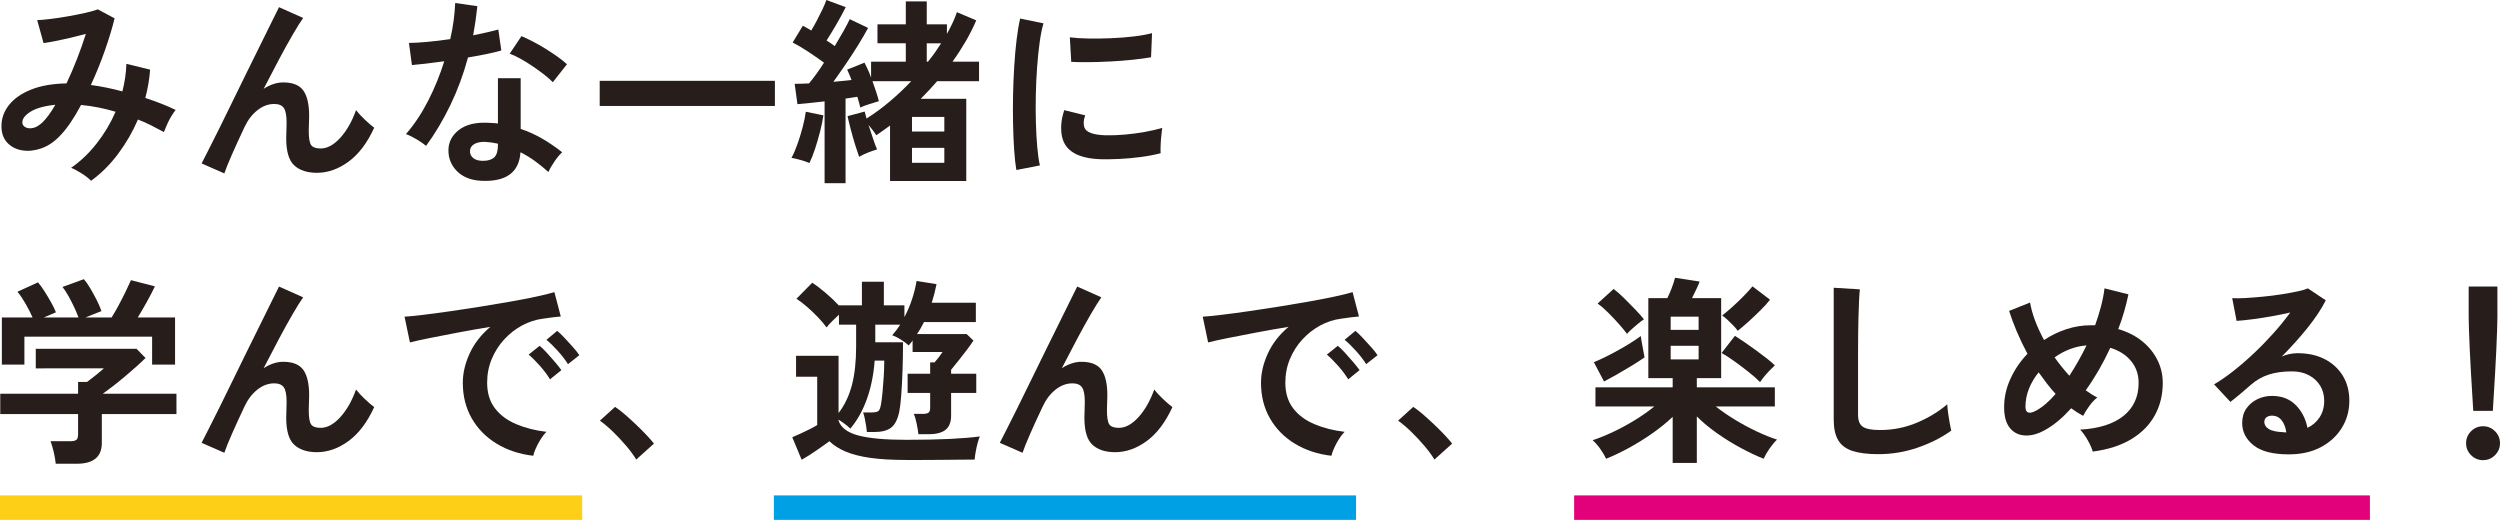 <?xml version="1.0" encoding="UTF-8"?><svg id="_レイヤー_2" xmlns="http://www.w3.org/2000/svg" viewBox="0 0 626.414 130.267"><defs><style>.cls-1{fill:#e3007b;}.cls-2{fill:#00a0e4;}.cls-3{fill:#fecf17;}.cls-4{fill:#271e1c;}</style></defs><g id="_レイヤー_1-2"><path class="cls-4" d="M22.814,45.3c-.534-.567-1.309-1.175-2.325-1.825-1.018-.65-1.909-1.125-2.675-1.425,2.367-1.633,4.508-3.675,6.425-6.125,1.916-2.45,3.491-5.091,4.725-7.925-1.434-.433-2.883-.791-4.35-1.075-1.467-.283-2.9-.491-4.3-.625-.867,1.633-1.758,3.125-2.675,4.475-.917,1.35-1.842,2.492-2.775,3.425-1.4,1.434-2.925,2.434-4.575,3-1.65.567-3.233.725-4.75.475-1.517-.25-2.759-.891-3.725-1.925-.967-1.033-1.45-2.416-1.45-4.15,0-1.933.633-3.7,1.9-5.3,1.266-1.6,3.108-2.883,5.525-3.85,2.417-.966,5.375-1.483,8.875-1.55.9-1.9,1.767-3.917,2.6-6.05.833-2.133,1.583-4.25,2.25-6.35-1.234.334-2.525.659-3.875.975-1.35.317-2.617.592-3.8.825-1.184.234-2.158.4-2.925.5l-1.6-5.75c.867-.033,1.983-.133,3.35-.3,1.366-.166,2.808-.383,4.325-.65,1.516-.266,2.95-.55,4.3-.85,1.35-.3,2.425-.6,3.225-.9l4.2,2.25c-.567,2.333-1.367,4.984-2.4,7.95-1.034,2.967-2.217,5.883-3.55,8.75,1.266.167,2.558.384,3.875.65,1.316.267,2.658.584,4.025.95.3-1.167.533-2.325.7-3.475.166-1.15.266-2.291.3-3.425l5.95,1.45c-.168,2.334-.567,4.7-1.2,7.1,1.333.434,2.642.9,3.925,1.4s2.508,1.034,3.675,1.6c-.334.4-.7.934-1.1,1.6-.4.667-.759,1.359-1.075,2.075-.317.717-.575,1.342-.775,1.875-1.034-.566-2.092-1.125-3.175-1.675-1.083-.55-2.192-1.041-3.325-1.475-1.3,3.034-2.95,5.892-4.95,8.575-2,2.684-4.268,4.941-6.8,6.775ZM5.614,30.9c.066.434.35.775.85,1.025s1.125.292,1.875.125c.75-.166,1.558-.666,2.425-1.5.466-.466.966-1.066,1.5-1.8.533-.733,1.066-1.566,1.6-2.5-2.834.3-4.95.909-6.35,1.825-1.4.917-2.034,1.859-1.9,2.825Z"/><path class="cls-4" d="M56.214,43.45l-5.7-2.5c.333-.633.891-1.725,1.675-3.275.783-1.55,1.708-3.391,2.775-5.525,1.066-2.133,2.191-4.425,3.375-6.875,1.183-2.45,2.383-4.9,3.6-7.35,1.216-2.45,2.358-4.758,3.425-6.925,1.066-2.166,2-4.058,2.8-5.675.8-1.616,1.383-2.791,1.75-3.525l6.05,2.7c-.667.934-1.533,2.317-2.6,4.15-1.067,1.833-2.225,3.925-3.475,6.275-1.25,2.35-2.525,4.792-3.825,7.325.767-.5,1.566-.891,2.4-1.175.833-.283,1.667-.425,2.5-.425,2.4,0,4.083.684,5.05,2.05.966,1.367,1.45,3.483,1.45,6.35,0,.434-.017,1.042-.05,1.825-.034.784-.05,1.409-.05,1.875,0,1.834.2,3.034.6,3.6.4.567,1.2.85,2.4.85,1.633,0,3.258-.883,4.875-2.65,1.616-1.766,2.941-4.083,3.975-6.95.566.734,1.308,1.534,2.225,2.4.916.867,1.691,1.534,2.325,2-1.734,3.8-3.875,6.634-6.425,8.5-2.55,1.867-5.192,2.8-7.925,2.8-2.434,0-4.325-.617-5.675-1.85-1.35-1.233-2.025-3.5-2.025-6.8,0-.433.017-1.066.05-1.9.033-.833.05-1.516.05-2.05,0-1.766-.233-2.983-.7-3.65-.467-.666-1.268-1-2.4-1-1.5,0-2.908.525-4.225,1.575-1.317,1.05-2.375,2.425-3.175,4.125-1.233,2.6-2.3,4.925-3.2,6.975-.9,2.05-1.534,3.625-1.9,4.725Z"/><path class="cls-4" d="M106.764,36.55c-.534-.466-1.3-1-2.3-1.6-1-.6-1.917-1.05-2.75-1.35,2.066-2.366,3.917-5.141,5.55-8.325,1.633-3.183,2.983-6.492,4.05-9.925-1.667.234-3.217.434-4.65.6-1.434.167-2.583.284-3.45.35l-.75-5.55c1.167,0,2.675-.083,4.525-.25,1.85-.166,3.791-.4,5.825-.7.367-1.566.65-3.108.85-4.625.2-1.516.333-2.991.4-4.425l5.55.8c-.268,2.5-.617,4.934-1.05,7.3,1.167-.233,2.292-.475,3.375-.725,1.083-.25,2.058-.491,2.925-.725l.75,5.25c-1.034.3-2.275.6-3.725.9-1.45.3-2.992.584-4.625.85-1.134,4.2-2.6,8.167-4.4,11.9-1.8,3.734-3.834,7.15-6.1,10.25ZM120.564,45.3c-2.567-.134-4.583-.934-6.05-2.4-1.467-1.467-2.184-3.25-2.15-5.35.033-1.966.891-3.616,2.575-4.95,1.683-1.333,4.042-1.95,7.075-1.85.466.034.933.059,1.4.075.466.017.916.059,1.35.125v-11.35h5.7v12.7c1.9.633,3.708,1.45,5.425,2.45,1.716,1,3.375,2.134,4.975,3.4-.6.533-1.242,1.3-1.925,2.3-.684,1-1.192,1.883-1.525,2.65-1.067-.966-2.184-1.875-3.35-2.725-1.167-.85-2.383-1.591-3.65-2.225-.334,5.066-3.617,7.45-9.85,7.15ZM121.014,40.3c1.266,0,2.208-.291,2.825-.875.617-.583.925-1.608.925-3.075v-.35c-1.034-.233-2.1-.383-3.2-.45-1.133-.033-2.042.15-2.725.55-.684.4-1.042.967-1.075,1.7-.034.734.233,1.334.8,1.8.566.467,1.383.7,2.45.7ZM138.514,20.6c-.534-.566-1.25-1.2-2.15-1.9-.9-.7-1.867-1.4-2.9-2.1s-2.059-1.333-3.075-1.9c-1.017-.566-1.909-.983-2.675-1.25l2.95-4.4c.8.334,1.733.775,2.8,1.325,1.066.55,2.15,1.167,3.25,1.85,1.1.684,2.117,1.359,3.05,2.025.933.667,1.7,1.284,2.3,1.85l-3.55,4.5Z"/><path class="cls-4" d="M150.264,26.55v-6.3h43.9v6.3h-43.9Z"/><path class="cls-4" d="M202.814,40.85c-.6-.266-1.35-.525-2.25-.775s-1.65-.425-2.25-.525c.5-.9.992-2.025,1.475-3.375.483-1.35.916-2.75,1.3-4.2.383-1.45.658-2.775.825-3.975l4.4.9c-.167,1.2-.442,2.55-.825,4.05-.384,1.5-.809,2.959-1.275,4.375-.467,1.417-.934,2.592-1.4,3.525ZM206.614,45.9v-20.5c-1.268.134-2.492.267-3.675.4-1.184.134-2.225.234-3.125.3l-.7-5.1c.5,0,1.058-.008,1.675-.025.616-.016,1.258-.042,1.925-.075.566-.666,1.175-1.45,1.825-2.35.65-.9,1.292-1.85,1.925-2.85-1.133-.833-2.417-1.725-3.85-2.675-1.434-.95-2.768-1.742-4-2.375l2.55-4.2c.666.334,1.366.734,2.1,1.2.466-.766.95-1.625,1.45-2.575s.967-1.883,1.4-2.8c.433-.916.75-1.675.95-2.275l4.85,1.8c-.667,1.334-1.442,2.759-2.325,4.275-.883,1.517-1.708,2.875-2.475,4.075.366.234.725.467,1.075.7.35.234.675.467.975.7.8-1.333,1.533-2.591,2.2-3.775.666-1.183,1.183-2.175,1.55-2.975l4.6,2.2c-.634,1.2-1.434,2.584-2.4,4.15-.967,1.567-2,3.158-3.1,4.775-1.1,1.617-2.167,3.142-3.2,4.575.833-.066,1.633-.141,2.4-.225.767-.083,1.483-.158,2.15-.225-.367-1-.734-1.867-1.1-2.6l4.35-1.75c.266.534.55,1.117.85,1.75.3.634.566,1.3.8,2v-4h8.7v-4.6h-7.1v-4.75h7.1V.35h5.25v5.75h5.05v2.4c.533-.966,1.016-1.908,1.45-2.825.433-.916.783-1.791,1.05-2.625l4.85,2.05c-.734,1.734-1.609,3.475-2.625,5.225-1.018,1.75-2.125,3.459-3.325,5.125h6.65v4.9h-10.5c-1.3,1.5-2.667,2.967-4.1,4.4h11.4v20.6h-19.1v-13.9c-.567.434-1.142.85-1.725,1.25-.584.4-1.159.8-1.725,1.2-.2-.333-.483-.742-.85-1.225-.367-.483-.733-.941-1.1-1.375.366,1.133.741,2.267,1.125,3.4.383,1.134.725,2.05,1.025,2.75-.634.167-1.392.425-2.275.775-.884.35-1.625.709-2.225,1.075-.267-.733-.592-1.716-.975-2.95-.384-1.233-.75-2.516-1.1-3.85-.35-1.333-.625-2.466-.825-3.4l4.3-1.15c.133.434.283,1.017.45,1.75,1.966-1.233,3.9-2.65,5.8-4.25,1.9-1.6,3.7-3.3,5.4-5.1h-9.7c.333.9.641,1.792.925,2.675.283.883.508,1.658.675,2.325-.667.2-1.475.45-2.425.75s-1.692.584-2.225.85c-.1-.366-.208-.783-.325-1.25-.117-.466-.259-.95-.425-1.45-.434.067-.9.142-1.4.225-.5.084-1.017.159-1.55.225v21.2h-5.25ZM228.514,32.95h8.1v-3.65h-8.1v3.65ZM228.514,40.8h8.1v-3.75h-8.1v3.75ZM232.214,15.45h.3c.633-.766,1.225-1.541,1.775-2.325.55-.783,1.058-1.541,1.525-2.275h-3.6v4.6Z"/><path class="cls-4" d="M254.664,42.6c-.233-1.367-.417-3.042-.55-5.025-.134-1.983-.225-4.15-.275-6.5-.05-2.35-.05-4.775,0-7.275.05-2.5.15-4.941.3-7.325.15-2.383.35-4.591.6-6.625.25-2.033.541-3.766.875-5.2l5.85,1.2c-.367,1.2-.684,2.759-.95,4.675-.267,1.917-.484,4.017-.65,6.3-.168,2.284-.275,4.625-.325,7.025-.05,2.4-.042,4.734.025,7,.066,2.267.183,4.317.35,6.15.167,1.834.383,3.317.65,4.45l-5.9,1.15ZM275.914,39.9c-5.767-.167-9.034-2.05-9.8-5.65-.2-.9-.268-1.9-.2-3,.066-1.1.316-2.316.75-3.65l5.25,1.3c-.233.633-.358,1.2-.375,1.7-.017.5.042.95.175,1.35.433,1.2,2.2,1.85,5.3,1.95,1.5.033,3.108-.025,4.825-.175,1.717-.15,3.4-.375,5.05-.675,1.65-.3,3.091-.633,4.325-1-.067.467-.142,1.1-.225,1.9-.084.8-.143,1.609-.175,2.425-.034.817-.034,1.492,0,2.025-1.567.4-3.242.717-5.025.95-1.784.234-3.534.392-5.25.475-1.717.084-3.259.108-4.625.075ZM268.414,15.5l-.35-6.15c1.267.167,2.816.267,4.65.3,1.833.033,3.742.009,5.725-.075,1.983-.083,3.883-.233,5.7-.45,1.816-.216,3.325-.491,4.525-.825l-.25,6.05c-1.333.234-2.884.442-4.65.625-1.767.184-3.592.325-5.475.425-1.884.1-3.684.158-5.4.175-1.717.017-3.208-.008-4.475-.075Z"/><path class="cls-4" d="M13.964,116.2c-.067-.8-.233-1.775-.5-2.925-.267-1.15-.533-2.058-.8-2.725h5c.666,0,1.15-.108,1.45-.325.3-.216.45-.658.45-1.325v-5.15H.064v-5.1h19.5v-2.95h2.25c.5-.366,1.158-.875,1.975-1.525.816-.65,1.558-1.275,2.225-1.875H8.964v-4.9h25.25l2.25,2.3c-.633.634-1.417,1.367-2.35,2.2-.934.834-1.917,1.684-2.95,2.55-1.034.867-2.025,1.667-2.975,2.4-.95.734-1.758,1.333-2.425,1.8h18.45v5.1h-18.7v7.25c0,3.467-2.1,5.2-6.3,5.2h-5.25ZM.464,91.35v-11.8h7.7c-.467-1.066-1.059-2.225-1.775-3.475-.717-1.25-1.392-2.241-2.025-2.975l5.15-2.35c.5.567,1.042,1.309,1.625,2.225.583.917,1.141,1.85,1.675,2.8.533.95.933,1.775,1.2,2.475l-3.05,1.3h8.7c-.267-.766-.625-1.625-1.075-2.575-.45-.95-.925-1.875-1.425-2.775s-1-1.666-1.5-2.3l5.35-1.95c.5.567,1.042,1.342,1.625,2.325.583.984,1.133,1.992,1.65,3.025.517,1.034.892,1.917,1.125,2.65l-4,1.6h6.55c.566-.9,1.158-1.925,1.775-3.075.616-1.15,1.2-2.292,1.75-3.425.55-1.133.991-2.083,1.325-2.85l6,1.55c-.567,1.2-1.25,2.517-2.05,3.95-.8,1.434-1.55,2.717-2.25,3.85h9.35v11.8h-5.75v-7H6.114v7H.464Z"/><path class="cls-4" d="M56.214,113.45l-5.7-2.5c.333-.633.891-1.725,1.675-3.275.783-1.55,1.708-3.391,2.775-5.525,1.066-2.133,2.191-4.425,3.375-6.875,1.183-2.45,2.383-4.9,3.6-7.35,1.216-2.45,2.358-4.758,3.425-6.925,1.066-2.166,2-4.058,2.8-5.675.8-1.616,1.383-2.791,1.75-3.525l6.05,2.7c-.667.934-1.533,2.317-2.6,4.15-1.067,1.833-2.225,3.925-3.475,6.275-1.25,2.35-2.525,4.792-3.825,7.325.767-.5,1.566-.891,2.4-1.175.833-.283,1.667-.425,2.5-.425,2.4,0,4.083.684,5.05,2.05.966,1.367,1.45,3.483,1.45,6.35,0,.434-.017,1.042-.05,1.825-.034.784-.05,1.409-.05,1.875,0,1.834.2,3.034.6,3.6.4.567,1.2.85,2.4.85,1.633,0,3.258-.883,4.875-2.65,1.616-1.766,2.941-4.083,3.975-6.95.566.734,1.308,1.534,2.225,2.4.916.867,1.691,1.534,2.325,2-1.734,3.8-3.875,6.634-6.425,8.5-2.55,1.867-5.192,2.8-7.925,2.8-2.434,0-4.325-.617-5.675-1.85-1.35-1.233-2.025-3.5-2.025-6.8,0-.433.017-1.066.05-1.9.033-.833.05-1.516.05-2.05,0-1.766-.233-2.983-.7-3.65-.467-.666-1.268-1-2.4-1-1.5,0-2.908.525-4.225,1.575-1.317,1.05-2.375,2.425-3.175,4.125-1.233,2.6-2.3,4.925-3.2,6.975-.9,2.05-1.534,3.625-1.9,4.725Z"/><path class="cls-4" d="M133.614,114.2c-3.467-.4-6.534-1.417-9.2-3.05-2.667-1.633-4.742-3.75-6.225-6.35-1.483-2.6-2.225-5.566-2.225-8.9,0-2.4.575-4.85,1.725-7.35s2.875-4.716,5.175-6.65c-2.667.434-5.325.9-7.975,1.4s-5.05.967-7.2,1.4c-2.15.434-3.809.8-4.975,1.1l-1.35-6.45c1.1-.066,2.625-.216,4.575-.45,1.95-.233,4.15-.525,6.6-.875,2.45-.35,4.983-.733,7.6-1.15,2.616-.416,5.15-.841,7.6-1.275,2.45-.433,4.65-.858,6.6-1.275,1.95-.416,3.475-.791,4.575-1.125l1.6,6.1c-.534.034-1.175.1-1.925.2-.75.1-1.592.217-2.525.35-1.833.234-3.583.8-5.25,1.7-1.667.9-3.159,2.067-4.475,3.5-1.317,1.434-2.358,3.067-3.125,4.9-.767,1.834-1.15,3.817-1.15,5.95,0,2.567.65,4.7,1.95,6.4,1.3,1.7,3.075,3.025,5.325,3.975,2.25.95,4.775,1.592,7.575,1.925-.5.5-.983,1.125-1.45,1.875s-.867,1.5-1.2,2.25c-.334.75-.55,1.375-.65,1.875ZM137.814,95.05c-.633-1.066-1.467-2.183-2.5-3.35-1.034-1.166-1.983-2.116-2.85-2.85l2.75-2.2c.5.4,1.1.984,1.8,1.75.7.767,1.391,1.55,2.075,2.35.683.8,1.208,1.467,1.575,2l-2.85,2.3ZM142.314,91.25c-.633-1.033-1.475-2.133-2.525-3.3-1.05-1.166-2.009-2.1-2.875-2.8l2.7-2.25c.5.4,1.107.984,1.825,1.75.716.767,1.425,1.542,2.125,2.325.7.784,1.233,1.458,1.6,2.025l-2.85,2.25Z"/><path class="cls-4" d="M159.414,115.15c-.634-1.067-1.475-2.217-2.525-3.45-1.05-1.233-2.15-2.408-3.3-3.525-1.15-1.117-2.242-2.041-3.275-2.775l3.8-3.45c.766.5,1.6,1.142,2.5,1.925.9.784,1.816,1.617,2.75,2.5.933.884,1.791,1.742,2.575,2.575.783.834,1.425,1.567,1.925,2.2l-4.45,4Z"/><path class="cls-4" d="M227.064,115.25c-3.534,0-6.534-.175-9-.525-2.467-.35-4.525-.875-6.175-1.575-1.65-.7-3.009-1.566-4.075-2.6-.934.7-2.059,1.5-3.375,2.4-1.317.9-2.508,1.65-3.575,2.25l-2.35-5.65c.566-.233,1.233-.525,2-.875.766-.35,1.533-.716,2.3-1.1.767-.383,1.417-.741,1.95-1.075v-12.1h-5.3v-5.25h10.65v14.35c1.533-2,2.65-4.341,3.35-7.025.7-2.683,1.05-5.891,1.05-9.625v-5.5h-4.3v-2.5c-.533.5-1.1,1.042-1.7,1.625-.6.584-1.067,1.109-1.4,1.575-.6-.833-1.325-1.691-2.175-2.575-.85-.883-1.742-1.733-2.675-2.55-.934-.816-1.833-1.508-2.7-2.075l3.95-4c1,.633,2.125,1.484,3.375,2.55,1.25,1.067,2.358,2.117,3.325,3.15v-.05h5.75v-5.9h5.5v5.9h5.15v2.95c.766-1.433,1.408-2.941,1.925-4.525.517-1.583.892-3.091,1.125-4.525l5,.8c-.3,1.534-.7,3.084-1.2,4.65h11.05v4.85h-13c-.267.534-.542,1.05-.825,1.55-.284.5-.592.984-.925,1.45h12.45l1.7,1.65c-.467.7-1.059,1.525-1.775,2.475-.717.95-1.425,1.859-2.125,2.725-.7.867-1.267,1.567-1.7,2.1v1h6.3v4.8h-6.3v5.7c0,1.633-.467,2.817-1.4,3.55-.934.734-2.35,1.1-4.25,1.1h-2.55c-.067-.7-.209-1.575-.425-2.625-.217-1.05-.459-1.875-.725-2.475h2.3c.633,0,1.091-.1,1.375-.3.283-.2.425-.6.425-1.2v-3.75h-5.65v-4.8h5.65v-2.85h1.1c.333-.366.691-.8,1.075-1.3.383-.5.691-.933.925-1.3h-7.5v-2.9c-.134.234-.292.45-.475.65-.184.2-.358.4-.525.6-.434-.433-1.059-.908-1.875-1.425-.817-.516-1.559-.891-2.225-1.125.733-.833,1.4-1.716,2-2.65h-6.25v4.4h6.95c0,2.5-.043,4.9-.125,7.2-.084,2.3-.192,4.342-.325,6.125-.133,1.784-.3,3.159-.5,4.125-.4,1.9-1.075,3.217-2.025,3.95-.95.734-2.375,1.1-4.275,1.1h-1.8c-.033-.4-.1-.925-.2-1.575-.1-.65-.217-1.283-.35-1.9-.134-.617-.267-1.092-.4-1.425h1.95c1.066,0,1.725-.15,1.975-.45.25-.3.441-.867.575-1.7.133-.766.258-1.766.375-3,.116-1.233.216-2.541.3-3.925.083-1.383.125-2.691.125-3.925h-2.4c-.267,3.534-.917,6.742-1.95,9.625-1.033,2.884-2.417,5.359-4.15,7.425-.367-.366-.817-.75-1.35-1.15-.533-.4-1.067-.766-1.6-1.1v.25c.6,1.767,2.266,3.009,5,3.725,2.732.717,6.716,1.075,11.95,1.075,4.267,0,7.933-.075,11-.225,3.066-.15,5.55-.358,7.45-.625-.168.367-.35.917-.55,1.65-.2.734-.367,1.483-.5,2.25-.133.766-.217,1.4-.25,1.9-.934,0-2.15.008-3.65.025-1.5.016-3.092.033-4.775.05-1.684.016-3.292.025-4.825.025h-3.9Z"/><path class="cls-4" d="M256.214,113.45l-5.7-2.5c.333-.633.891-1.725,1.675-3.275.783-1.55,1.708-3.391,2.775-5.525,1.066-2.133,2.191-4.425,3.375-6.875,1.183-2.45,2.383-4.9,3.6-7.35,1.216-2.45,2.358-4.758,3.425-6.925,1.066-2.166,2-4.058,2.8-5.675.8-1.616,1.383-2.791,1.75-3.525l6.05,2.7c-.667.934-1.533,2.317-2.6,4.15-1.067,1.833-2.225,3.925-3.475,6.275-1.25,2.35-2.525,4.792-3.825,7.325.767-.5,1.566-.891,2.4-1.175.833-.283,1.667-.425,2.5-.425,2.4,0,4.083.684,5.05,2.05.966,1.367,1.45,3.483,1.45,6.35,0,.434-.017,1.042-.05,1.825-.034.784-.05,1.409-.05,1.875,0,1.834.2,3.034.6,3.6.4.567,1.2.85,2.4.85,1.633,0,3.258-.883,4.875-2.65,1.616-1.766,2.941-4.083,3.975-6.95.566.734,1.308,1.534,2.225,2.4.916.867,1.691,1.534,2.325,2-1.734,3.8-3.875,6.634-6.425,8.5-2.55,1.867-5.192,2.8-7.925,2.8-2.434,0-4.325-.617-5.675-1.85-1.35-1.233-2.025-3.5-2.025-6.8,0-.433.017-1.066.05-1.9.033-.833.05-1.516.05-2.05,0-1.766-.233-2.983-.7-3.65-.467-.666-1.268-1-2.4-1-1.5,0-2.908.525-4.225,1.575-1.317,1.05-2.375,2.425-3.175,4.125-1.233,2.6-2.3,4.925-3.2,6.975-.9,2.05-1.534,3.625-1.9,4.725Z"/><path class="cls-4" d="M333.614,114.2c-3.467-.4-6.534-1.417-9.2-3.05-2.667-1.633-4.742-3.75-6.225-6.35-1.483-2.6-2.225-5.566-2.225-8.9,0-2.4.575-4.85,1.725-7.35s2.875-4.716,5.175-6.65c-2.667.434-5.325.9-7.975,1.4s-5.05.967-7.2,1.4c-2.15.434-3.809.8-4.975,1.1l-1.35-6.45c1.1-.066,2.625-.216,4.575-.45,1.95-.233,4.15-.525,6.6-.875,2.45-.35,4.983-.733,7.6-1.15,2.616-.416,5.15-.841,7.6-1.275,2.45-.433,4.65-.858,6.6-1.275,1.95-.416,3.475-.791,4.575-1.125l1.6,6.1c-.534.034-1.175.1-1.925.2-.75.1-1.592.217-2.525.35-1.833.234-3.583.8-5.25,1.7-1.667.9-3.159,2.067-4.475,3.5-1.317,1.434-2.358,3.067-3.125,4.9-.767,1.834-1.15,3.817-1.15,5.95,0,2.567.65,4.7,1.95,6.4,1.3,1.7,3.075,3.025,5.325,3.975,2.25.95,4.775,1.592,7.575,1.925-.5.5-.983,1.125-1.45,1.875s-.867,1.5-1.2,2.25c-.334.75-.55,1.375-.65,1.875ZM337.814,95.05c-.633-1.066-1.467-2.183-2.5-3.35-1.034-1.166-1.983-2.116-2.85-2.85l2.75-2.2c.5.4,1.1.984,1.8,1.75.7.767,1.391,1.55,2.075,2.35.683.8,1.208,1.467,1.575,2l-2.85,2.3ZM342.314,91.25c-.633-1.033-1.475-2.133-2.525-3.3-1.05-1.166-2.009-2.1-2.875-2.8l2.7-2.25c.5.4,1.107.984,1.825,1.75.716.767,1.425,1.542,2.125,2.325.7.784,1.233,1.458,1.6,2.025l-2.85,2.25Z"/><path class="cls-4" d="M359.414,115.15c-.634-1.067-1.475-2.217-2.525-3.45-1.05-1.233-2.15-2.408-3.3-3.525-1.15-1.117-2.242-2.041-3.275-2.775l3.8-3.45c.766.5,1.6,1.142,2.5,1.925.9.784,1.816,1.617,2.75,2.5.933.884,1.791,1.742,2.575,2.575.783.834,1.425,1.567,1.925,2.2l-4.45,4Z"/><path class="cls-4" d="M419.114,116v-11.55c-1.467,1.4-3.175,2.784-5.125,4.15-1.95,1.367-3.942,2.6-5.975,3.7-2.034,1.1-3.9,1.983-5.6,2.65-.334-.767-.809-1.584-1.425-2.45-.617-.866-1.259-1.6-1.925-2.2,1.533-.5,3.225-1.183,5.075-2.05,1.85-.866,3.683-1.858,5.5-2.975,1.816-1.117,3.441-2.258,4.875-3.425h-14.75v-4.8h19.35v-2.3h-6.1v-20.05h4.75c.3-.566.641-1.333,1.025-2.3.383-.967.691-1.9.925-2.8l6.15.95c-.1.334-.35.925-.75,1.775-.4.85-.784,1.642-1.15,2.375h7.3v20.05h-6.1v2.3h19.55v4.8h-14.8c1.433,1.133,3.042,2.242,4.825,3.325,1.783,1.084,3.591,2.059,5.425,2.925,1.833.867,3.533,1.55,5.1,2.05-.634.6-1.267,1.359-1.9,2.275-.634.916-1.117,1.758-1.45,2.525-1.7-.667-3.575-1.55-5.625-2.65-2.05-1.1-4.05-2.333-6-3.7-1.95-1.367-3.659-2.783-5.125-4.25v11.65h-6.05ZM401.914,95.6l-2.55-4.85c.766-.3,1.675-.708,2.725-1.225,1.05-.516,2.133-1.083,3.25-1.7,1.117-.616,2.183-1.241,3.2-1.875,1.017-.633,1.875-1.216,2.575-1.75.066.434.158.992.275,1.675.116.684.241,1.359.375,2.025.133.667.233,1.217.3,1.65-.9.633-1.992,1.342-3.275,2.125-1.284.784-2.542,1.525-3.775,2.225-1.234.7-2.267,1.267-3.1,1.7ZM407.664,83.65c-.534-.733-1.225-1.575-2.075-2.525-.85-.95-1.733-1.883-2.65-2.8-.917-.916-1.792-1.675-2.625-2.275l4-3.65c.8.6,1.691,1.383,2.675,2.35.982.967,1.925,1.925,2.825,2.875.9.95,1.6,1.742,2.1,2.375-.367.234-.825.575-1.375,1.025-.55.45-1.083.908-1.6,1.375-.517.467-.942.883-1.275,1.25ZM418.614,82.65h7v-3.3h-7v3.3ZM418.614,90.05h7v-3.4h-7v3.4ZM441.014,95.75c-.7-.733-1.65-1.575-2.85-2.525-1.2-.95-2.417-1.867-3.65-2.75-1.234-.883-2.284-1.558-3.15-2.025l3.35-4.3c.7.434,1.508.967,2.425,1.6.916.634,1.858,1.3,2.825,2,.967.7,1.875,1.384,2.725,2.05.85.667,1.525,1.25,2.025,1.75-.367.334-.8.758-1.3,1.275-.5.517-.967,1.042-1.4,1.575-.434.533-.767.984-1,1.35ZM435.414,82.9c-.2-.333-.55-.758-1.05-1.275-.5-.516-1.009-1.016-1.525-1.5-.517-.483-.959-.841-1.325-1.075.7-.533,1.533-1.233,2.5-2.1.966-.866,1.917-1.775,2.85-2.725.933-.95,1.683-1.775,2.25-2.475l4.4,3.35c-.6.767-1.384,1.633-2.35,2.6-.967.967-1.958,1.909-2.975,2.825-1.017.917-1.942,1.708-2.775,2.375Z"/><path class="cls-4" d="M470.664,113.8c-2.667,0-4.825-.267-6.475-.8-1.65-.533-2.85-1.433-3.6-2.7-.75-1.266-1.125-2.983-1.125-5.15v-33.05l6.55.4c-.067.567-.134,1.517-.2,2.85-.067,1.333-.117,2.767-.15,4.3-.034,1.234-.059,2.583-.075,4.05-.017,1.467-.025,3.084-.025,4.85v15.4c0,1.467.408,2.467,1.225,3,.816.534,2.241.8,4.275.8,3.267,0,6.358-.616,9.275-1.85,2.917-1.233,5.441-2.767,7.575-4.6.033.633.108,1.392.225,2.275.116.884.25,1.717.4,2.5.15.784.275,1.392.375,1.825-2.4,1.734-5.192,3.15-8.375,4.25-3.184,1.1-6.475,1.65-9.875,1.65Z"/><path class="cls-4" d="M524.364,113.15c-.2-.767-.609-1.7-1.225-2.8-.617-1.1-1.259-2-1.925-2.7,4.733-.267,8.358-1.417,10.875-3.45,2.517-2.033,3.775-4.783,3.775-8.25,0-2.133-.634-3.966-1.9-5.5-1.267-1.533-3-2.633-5.2-3.3-1.8,3.9-3.85,7.45-6.15,10.65,1,.734,1.966,1.334,2.9,1.8-.667.5-1.333,1.208-2,2.125-.667.917-1.184,1.742-1.55,2.475-.5-.267-1-.558-1.5-.875-.5-.316-1-.658-1.5-1.025-2.067,2.3-4.133,4.05-6.2,5.25-1.867,1.1-3.609,1.625-5.225,1.575-1.617-.05-2.917-.666-3.9-1.85-.984-1.183-1.475-2.941-1.475-5.275,0-2.433.533-4.808,1.6-7.125,1.066-2.316,2.483-4.391,4.25-6.225-1-1.867-1.892-3.725-2.675-5.575s-1.425-3.575-1.925-5.175l5.25-2.1c.233,1.4.65,2.9,1.25,4.5.6,1.6,1.35,3.234,2.25,4.9,1.767-1.166,3.642-2.075,5.625-2.725,1.983-.65,4.008-.975,6.075-.975h1.1c.566-1.566,1.058-3.141,1.475-4.725.416-1.583.708-3.092.875-4.525l6,1.5c-.3,1.434-.659,2.875-1.075,4.325-.417,1.45-.909,2.909-1.475,4.375,2.366.7,4.375,1.725,6.025,3.075,1.65,1.35,2.917,2.917,3.8,4.7.883,1.784,1.325,3.692,1.325,5.725,0,3-.667,5.709-2,8.125-1.333,2.417-3.3,4.409-5.9,5.975-2.6,1.567-5.817,2.6-9.65,3.1ZM510.164,102.9c1.6-.867,3.233-2.267,4.9-4.2-.767-.833-1.5-1.708-2.2-2.625-.7-.916-1.384-1.841-2.05-2.775-1.034,1.267-1.842,2.634-2.425,4.1-.584,1.467-.875,2.967-.875,4.5,0,1.6.883,1.934,2.65,1ZM518.514,94.15c1.566-2.4,3-4.933,4.3-7.6-1.4.1-2.784.409-4.15.925-1.367.517-2.65,1.208-3.85,2.075,1.133,1.6,2.367,3.134,3.7,4.6Z"/><path class="cls-4" d="M573.514,113.85c-4,0-6.95-.758-8.85-2.275-1.9-1.516-2.85-3.375-2.85-5.575,0-1.433.35-2.65,1.05-3.65.7-1,1.616-1.775,2.75-2.325,1.133-.55,2.35-.825,3.649-.825,2.467,0,4.458.767,5.976,2.3,1.517,1.534,2.491,3.434,2.925,5.7,1.232-.566,2.241-1.433,3.025-2.6.782-1.167,1.175-2.566,1.175-4.2,0-1.4-.334-2.65-1-3.75-.667-1.1-1.608-1.975-2.825-2.625-1.217-.65-2.625-.975-4.225-.975-2.234,0-4.176.267-5.825.8-1.65.534-3.143,1.383-4.475,2.55-.6.533-1.392,1.217-2.375,2.05-.984.834-1.909,1.584-2.775,2.25l-4.1-4.4c1.5-.867,3.1-1.966,4.8-3.3,1.7-1.333,3.417-2.816,5.15-4.45,1.733-1.633,3.383-3.325,4.95-5.075,1.566-1.75,2.967-3.475,4.2-5.175-1.434.334-2.992.65-4.675.95-1.684.3-3.3.55-4.851.75-1.55.2-2.858.334-3.925.4l-1.1-5.7c.9.067,2.025.059,3.375-.025,1.35-.083,2.808-.2,4.375-.35,1.567-.15,3.091-.341,4.575-.575,1.483-.233,2.816-.475,4-.725s2.059-.508,2.625-.775l4.5,3c-1.133,2.234-2.691,4.575-4.675,7.025-1.983,2.45-4.108,4.809-6.375,7.075.566-.266,1.2-.475,1.9-.625.7-.15,1.383-.225,2.05-.225,2.633,0,4.916.5,6.85,1.5s3.441,2.392,4.525,4.175c1.083,1.784,1.625,3.859,1.625,6.225,0,2.5-.625,4.767-1.875,6.8-1.25,2.034-3.009,3.65-5.275,4.85-2.267,1.2-4.934,1.8-8,1.8ZM572.864,108.35c-.167-1.266-.559-2.283-1.175-3.05-.617-.766-1.426-1.15-2.426-1.15-.533,0-.983.134-1.35.4-.367.267-.55.667-.55,1.2,0,.7.375,1.284,1.125,1.75.75.467,2.008.734,3.774.8.101.034.2.05.301.05h.3Z"/><path class="cls-4" d="M622.164,115.3c-1.167,0-2.167-.417-3-1.25-.834-.834-1.25-1.833-1.25-3,0-1.166.416-2.166,1.25-3,.833-.833,1.833-1.25,3-1.25,1.166,0,2.166.417,3,1.25.833.834,1.25,1.834,1.25,3,0,1.167-.417,2.167-1.25,3-.834.833-1.834,1.25-3,1.25ZM619.714,102.95c-.067-1.033-.149-2.392-.25-4.075-.1-1.683-.208-3.5-.325-5.45s-.217-3.866-.3-5.75c-.083-1.883-.149-3.55-.2-5-.05-1.45-.074-2.491-.074-3.125v-7.75h7.199v7.75c0,.633-.024,1.675-.074,3.125-.051,1.45-.117,3.117-.2,5-.084,1.883-.184,3.8-.3,5.75-.117,1.95-.226,3.767-.325,5.45-.101,1.684-.184,3.042-.25,4.075h-4.9Z"/><rect class="cls-3" y="124.125" width="145.872" height="6.142"/><rect class="cls-2" x="193.904" y="124.125" width="145.872" height="6.142"/><rect class="cls-1" x="394.426" y="124.125" width="199.393" height="6.142"/></g></svg>
